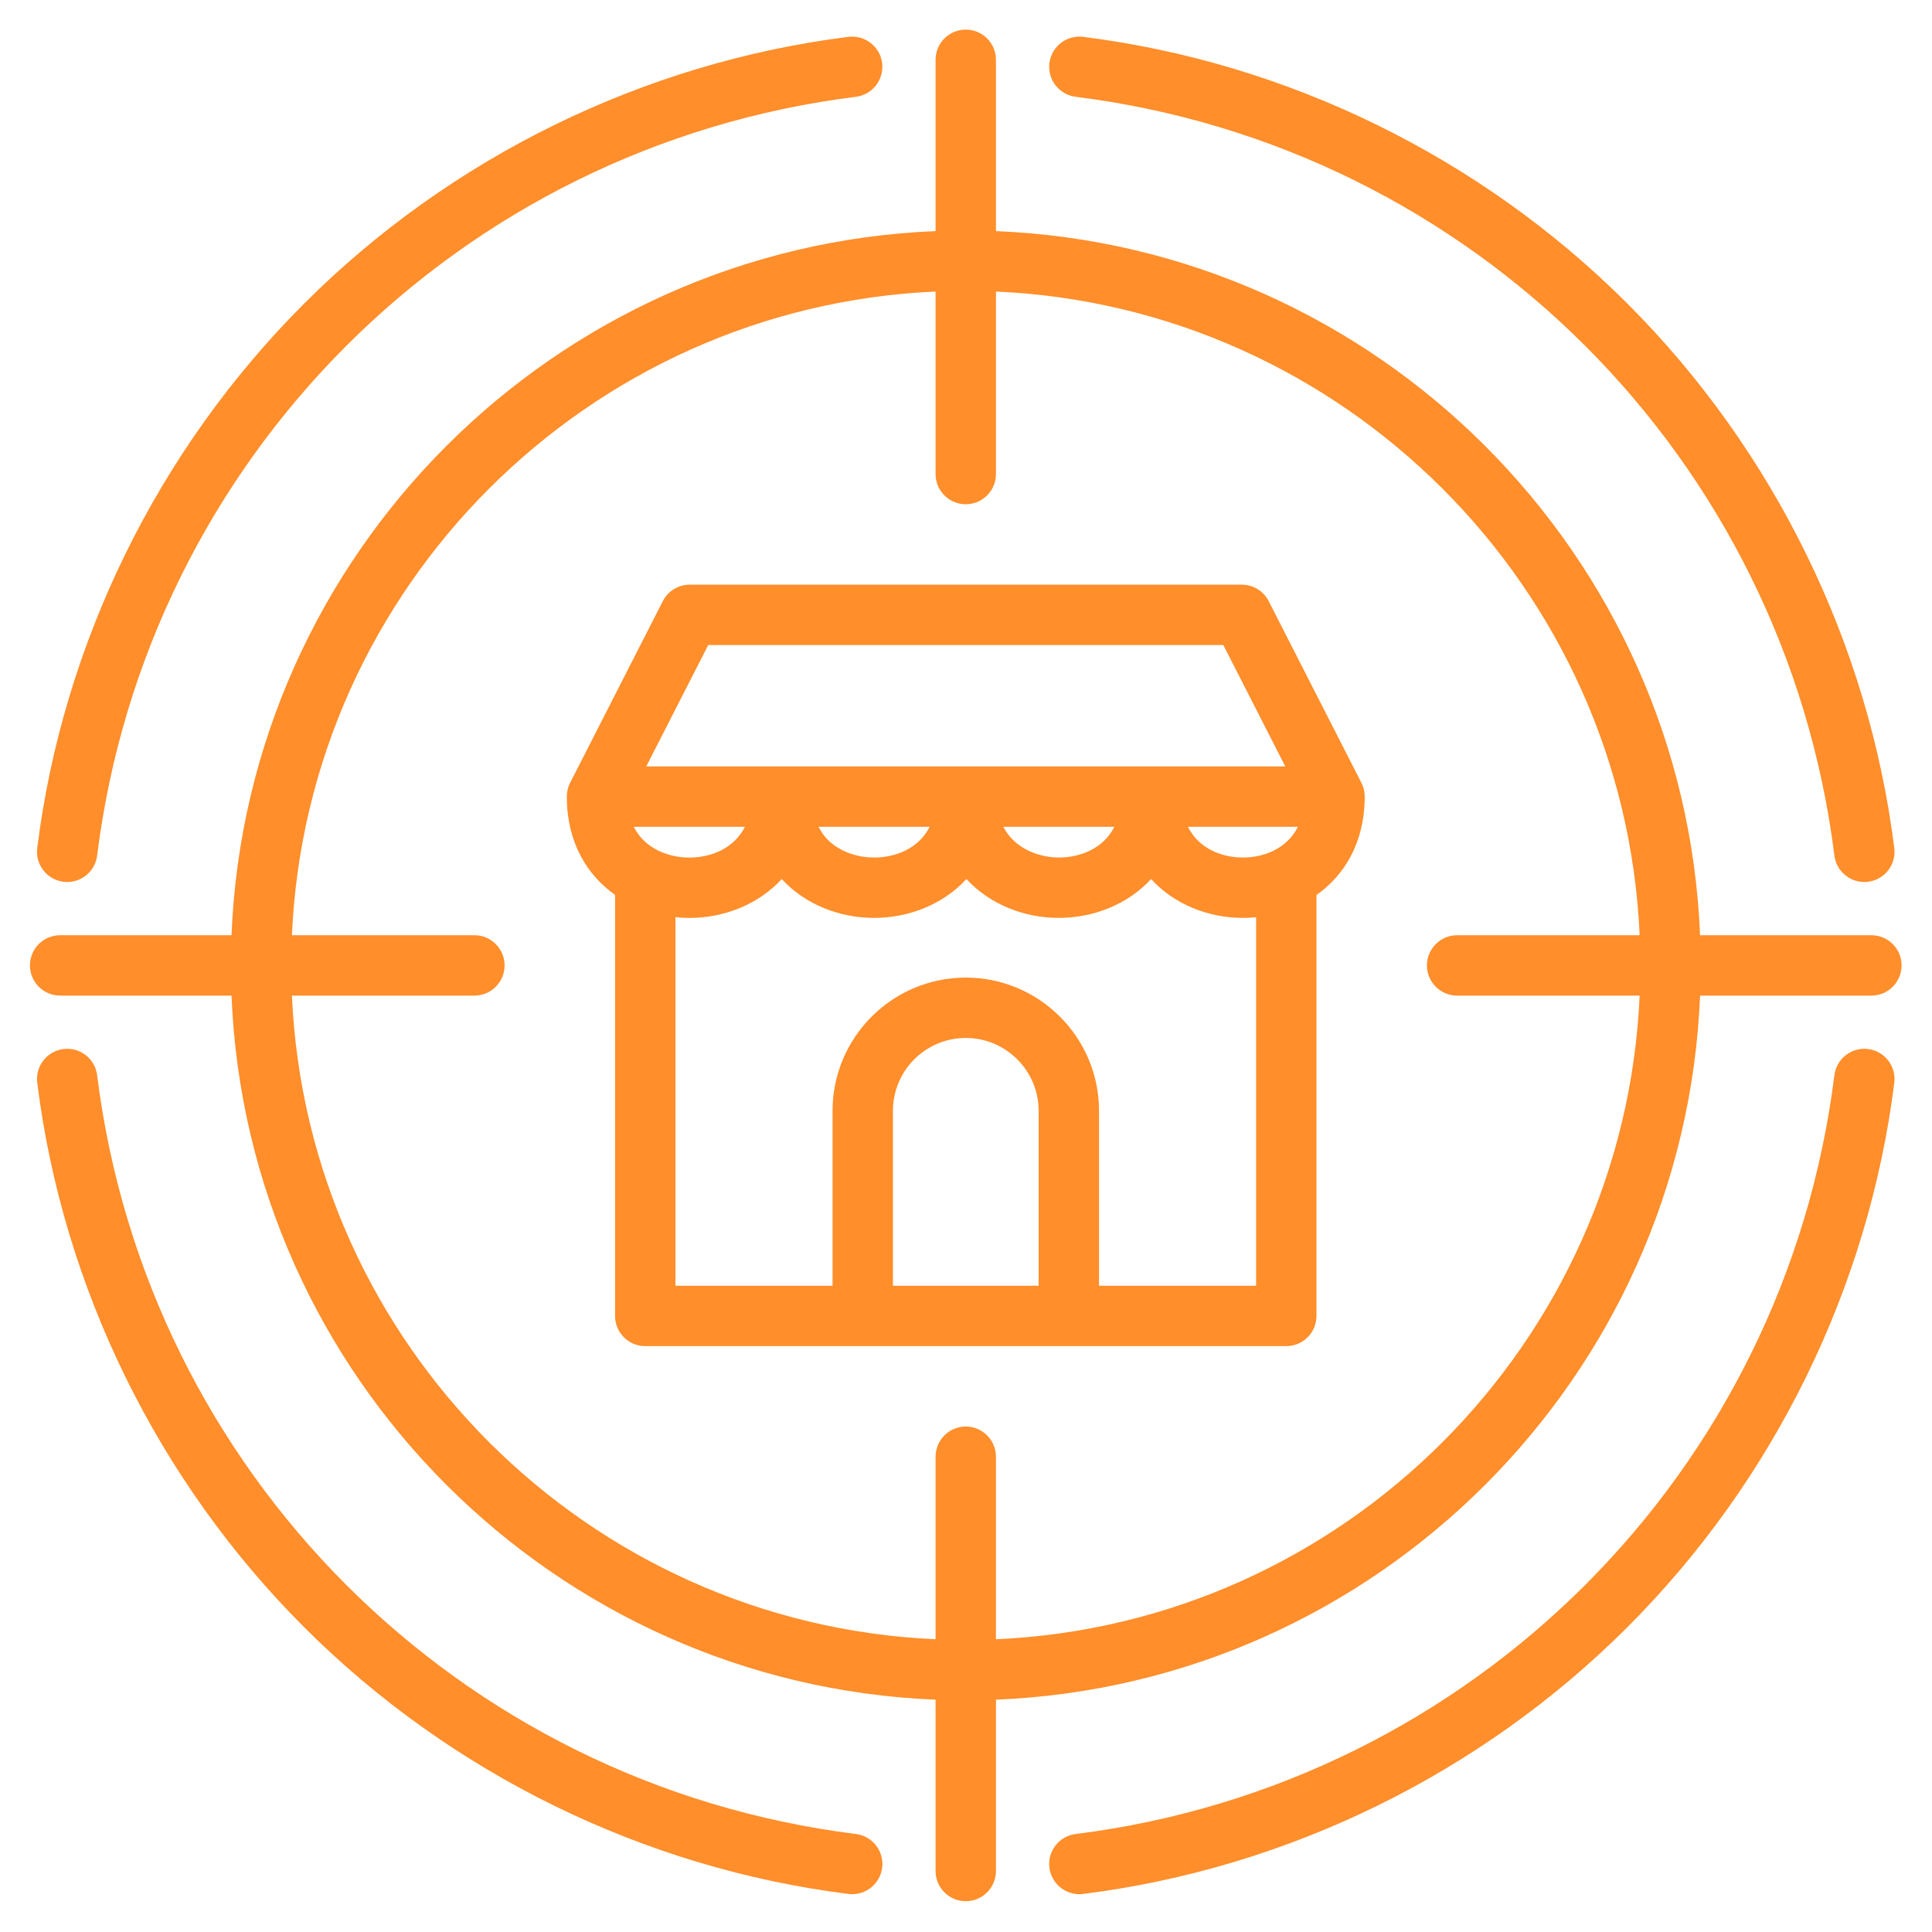 <svg xmlns="http://www.w3.org/2000/svg" width="40" height="40" viewBox="0 0 40 40" fill="none"><g clip-path="url(#clip0_13046_5320)"><path d="M27.256 27.245V18.531C27.838 18.12 28.247 17.445 28.255 16.519C28.255 16.517 28.255 16.516 28.255 16.515C28.255 16.507 28.256 16.5 28.256 16.493H28.255C28.255 16.396 28.233 16.298 28.187 16.209L26.267 12.446C26.16 12.236 25.945 12.105 25.71 12.105H14.28C14.045 12.105 13.83 12.236 13.723 12.446L11.803 16.209C11.757 16.298 11.736 16.396 11.736 16.493H11.735C11.735 16.5 11.735 16.507 11.735 16.513C11.735 16.515 11.735 16.517 11.735 16.52C11.743 17.443 12.153 18.117 12.734 18.528V27.245C12.734 27.59 13.014 27.87 13.359 27.87H26.631C26.976 27.87 27.256 27.59 27.256 27.245ZM13.369 17.439C13.265 17.347 13.183 17.24 13.121 17.118H15.423C15.192 17.577 14.706 17.755 14.272 17.755C13.928 17.755 13.599 17.64 13.369 17.439ZM25.733 17.754C25.304 17.754 24.823 17.576 24.594 17.118H26.871C26.643 17.576 26.162 17.754 25.733 17.754ZM14.663 13.355H25.328L26.61 15.868H13.38L14.663 13.355ZM23.072 17.118C22.841 17.576 22.355 17.754 21.921 17.754C21.565 17.754 21.024 17.606 20.773 17.118H23.072ZM19.247 17.118C19.017 17.576 18.531 17.754 18.097 17.754C17.753 17.754 17.423 17.639 17.194 17.438C17.09 17.347 17.008 17.239 16.947 17.118L19.247 17.118ZM21.504 26.62H18.487V22.999C18.487 22.167 19.163 21.49 19.995 21.49C20.827 21.49 21.504 22.167 21.504 22.999L21.504 26.62ZM22.754 26.62V22.999C22.754 21.478 21.517 20.24 19.995 20.24C18.474 20.24 17.237 21.478 17.237 22.999V26.62H13.984V18.989C14.08 18.999 14.176 19.005 14.272 19.005C14.981 19.005 15.696 18.732 16.185 18.2C16.674 18.732 17.388 19.004 18.097 19.004C18.806 19.004 19.52 18.732 20.009 18.199C20.498 18.731 21.212 19.004 21.921 19.004C22.631 19.004 23.343 18.731 23.832 18.2C24.319 18.732 25.028 19.004 25.733 19.004C25.825 19.004 25.916 18.999 26.006 18.99V26.62H22.754ZM18.264 38.669C18.224 38.985 17.955 39.217 17.644 39.217C17.618 39.217 17.592 39.215 17.566 39.212C13.33 38.681 9.327 36.72 6.295 33.688C3.263 30.656 1.301 26.653 0.771 22.417C0.728 22.075 0.971 21.762 1.314 21.719C1.656 21.676 1.969 21.919 2.011 22.262C3.04 30.483 9.5 36.943 17.721 37.971C18.064 38.014 18.306 38.327 18.264 38.669ZM21.727 1.306C21.77 0.963 22.082 0.721 22.425 0.763C26.661 1.294 30.663 3.255 33.695 6.287C36.727 9.319 38.689 13.322 39.219 17.558C39.262 17.901 39.019 18.213 38.677 18.256C38.65 18.259 38.624 18.261 38.598 18.261C38.288 18.261 38.019 18.029 37.979 17.713C36.95 9.492 30.49 3.033 22.27 2.004C21.927 1.961 21.684 1.648 21.727 1.306ZM0.771 17.558C1.301 13.322 3.263 9.319 6.295 6.287C9.327 3.255 13.33 1.294 17.566 0.763C17.908 0.721 18.221 0.964 18.264 1.306C18.306 1.648 18.064 1.961 17.721 2.004C9.5 3.032 3.04 9.492 2.011 17.713C1.972 18.029 1.703 18.261 1.392 18.261C1.366 18.261 1.34 18.259 1.314 18.256C0.971 18.213 0.728 17.901 0.771 17.558ZM39.219 22.417C38.689 26.653 36.727 30.656 33.695 33.688C30.663 36.72 26.661 38.681 22.425 39.212C22.398 39.215 22.372 39.217 22.346 39.217C22.036 39.217 21.767 38.985 21.727 38.669C21.684 38.327 21.927 38.014 22.27 37.971C30.49 36.942 36.95 30.483 37.979 22.262C38.022 21.919 38.334 21.676 38.677 21.719C39.019 21.762 39.262 22.074 39.219 22.417ZM35.198 20.613H38.745C39.09 20.613 39.37 20.333 39.37 19.988C39.37 19.642 39.09 19.363 38.745 19.363H35.198C34.877 11.468 28.514 5.106 20.62 4.785V1.238C20.62 0.892 20.34 0.613 19.995 0.613C19.65 0.613 19.37 0.892 19.37 1.238V4.785C11.476 5.106 5.113 11.468 4.793 19.363H1.245C0.9 19.363 0.62 19.642 0.62 19.988C0.62 20.333 0.9 20.613 1.245 20.613H4.793C5.113 28.507 11.476 34.869 19.37 35.19V38.737C19.37 39.083 19.65 39.362 19.995 39.362C20.34 39.362 20.62 39.083 20.62 38.737V35.19C28.514 34.869 34.877 28.507 35.198 20.613ZM6.044 20.613H9.822C10.167 20.613 10.447 20.333 10.447 19.988C10.447 19.642 10.167 19.363 9.822 19.363H6.044C6.363 12.158 12.165 6.355 19.37 6.036V9.815C19.37 10.16 19.65 10.44 19.995 10.44C20.34 10.44 20.62 10.16 20.62 9.815V6.036C27.825 6.355 33.628 12.158 33.947 19.363H30.168C29.823 19.363 29.543 19.642 29.543 19.988C29.543 20.333 29.823 20.613 30.168 20.613H33.947C33.628 27.817 27.825 33.62 20.62 33.939V30.16C20.62 29.815 20.34 29.535 19.995 29.535C19.65 29.535 19.37 29.815 19.37 30.16V33.939C12.165 33.62 6.363 27.817 6.044 20.613Z" fill="#FF8E2B"></path></g><defs><clipPath id="clip0_13046_5320"><rect width="40" height="40" fill="white"></rect></clipPath></defs></svg>